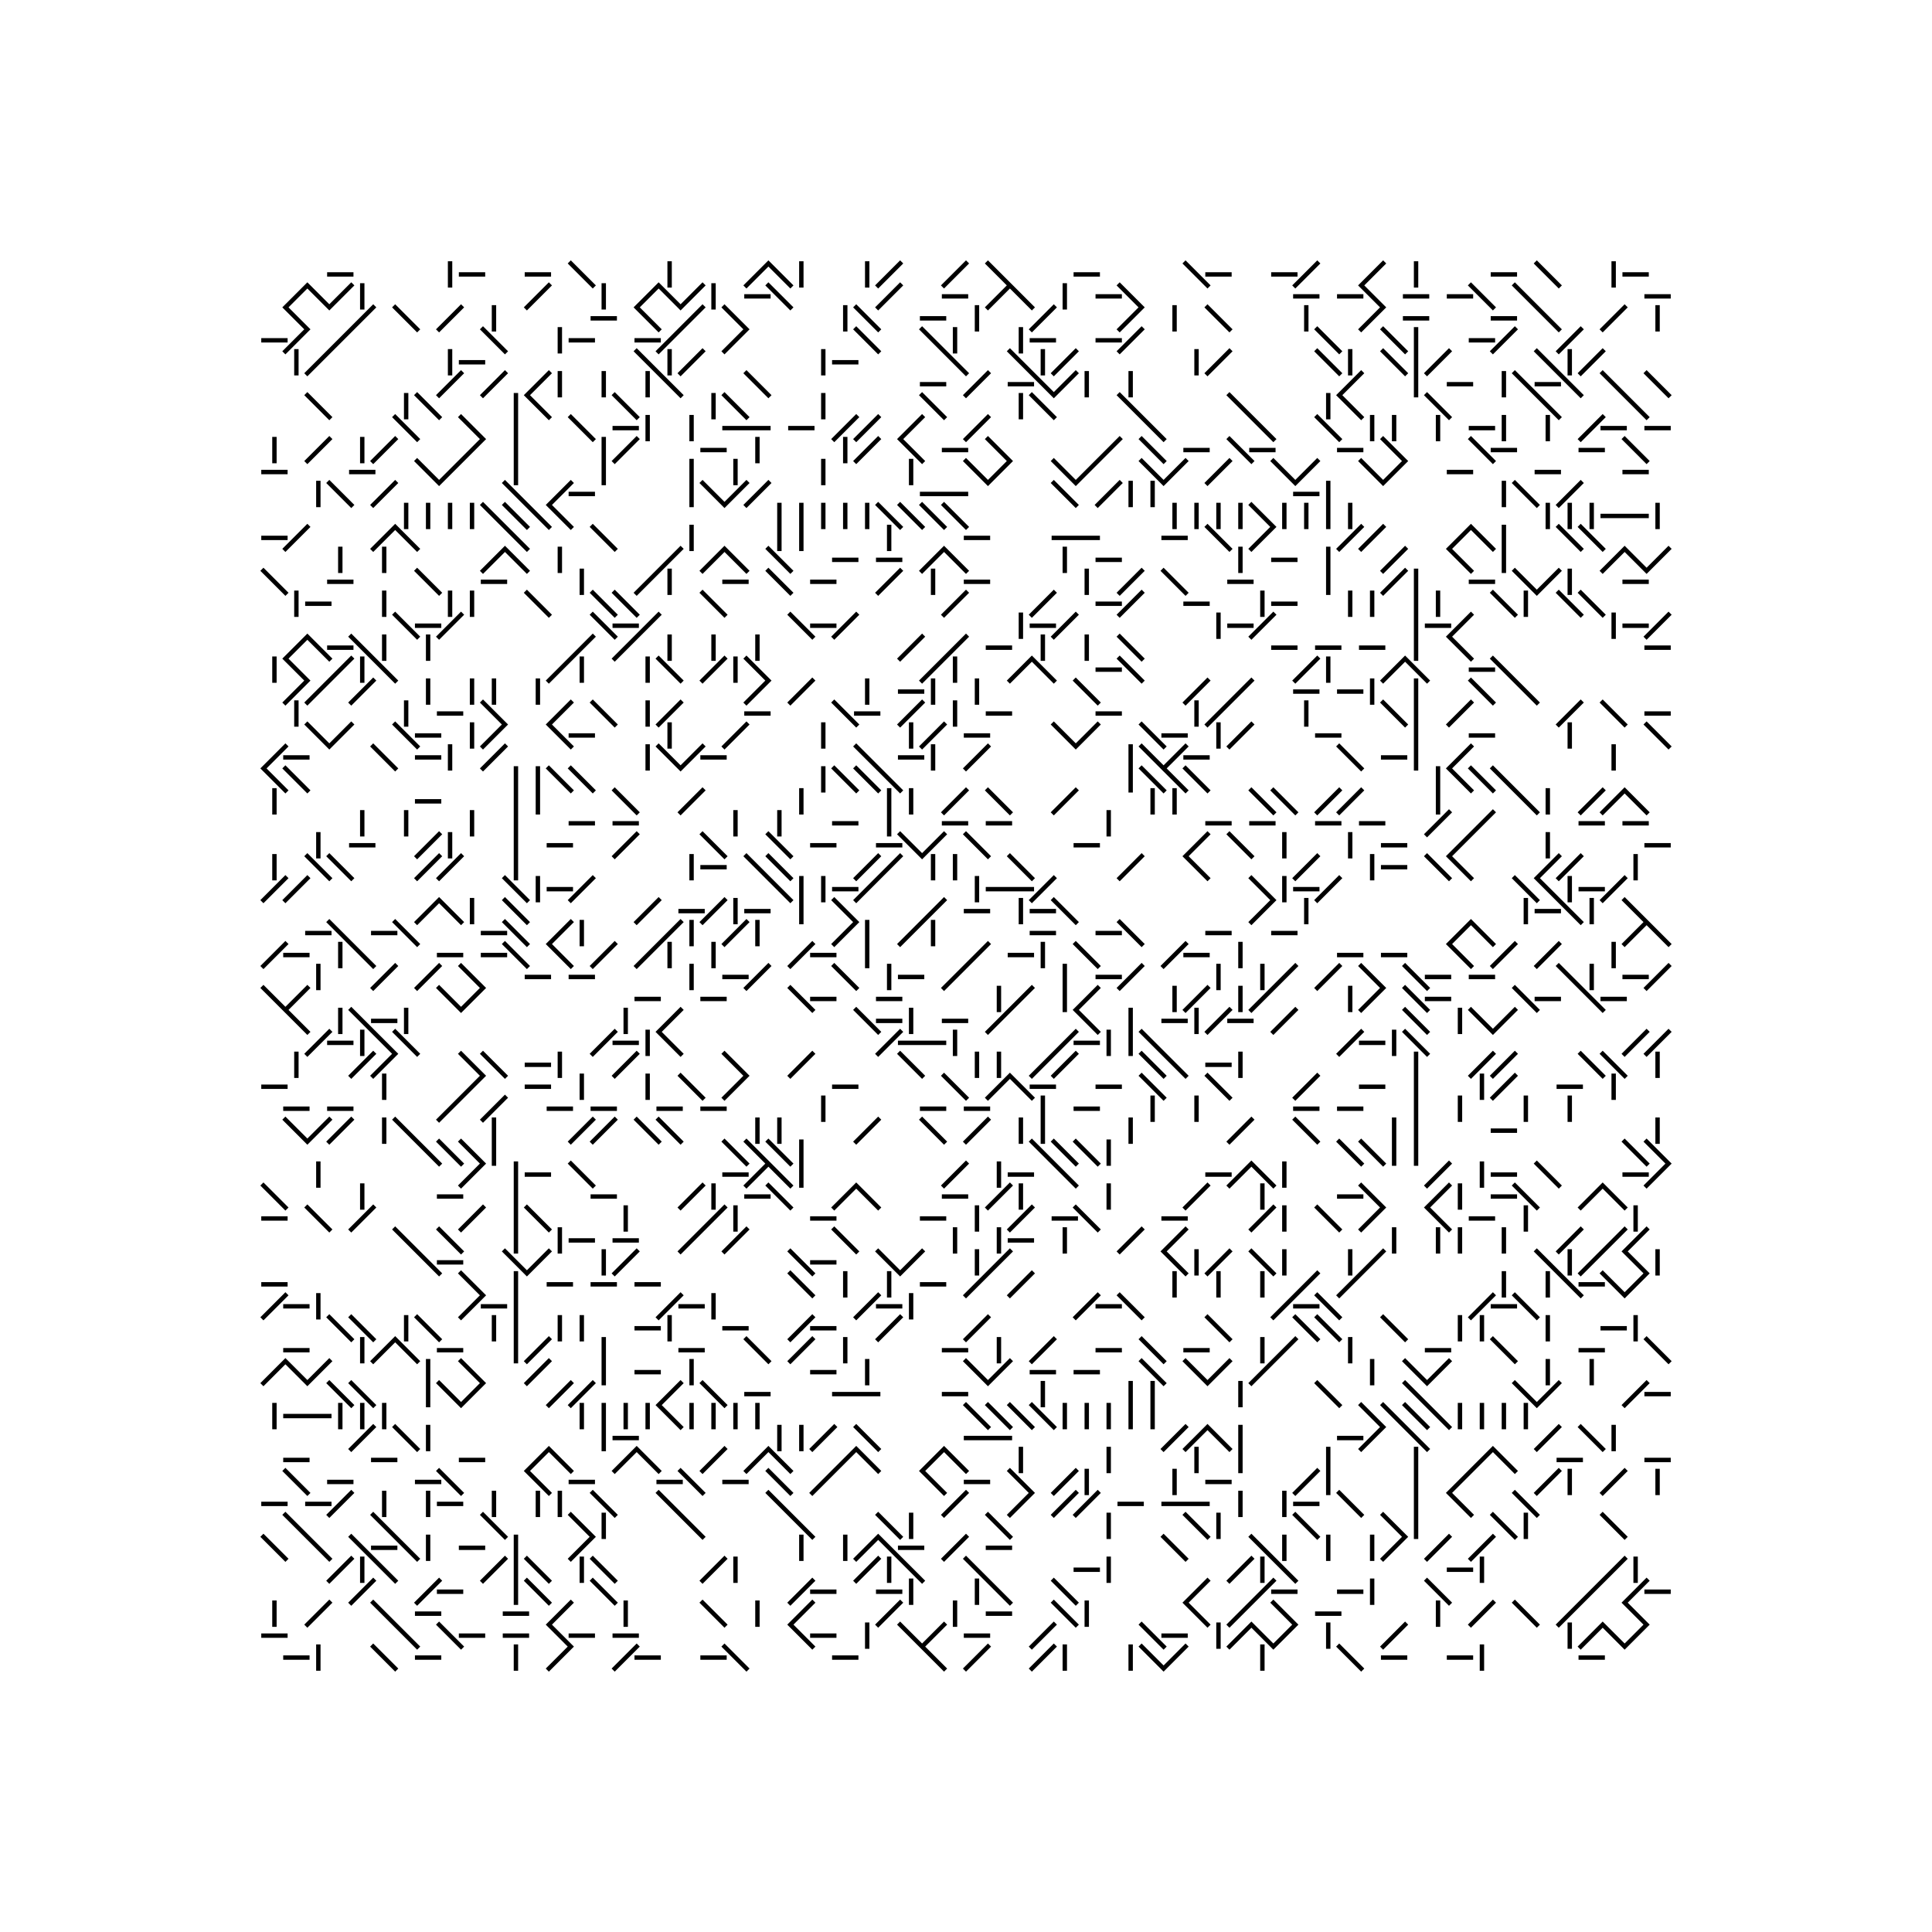 <svg xmlns="http://www.w3.org/2000/svg" width="880" height="880"><path style="fill:#fff;fill-opacity:1" d="M0 0h880v880H0z"/><path style="stroke-width:2;stroke:#000;stroke-opacity:1;stroke-linecap:square" d="M150 125h10M205 120v10M210 125h10M240 125h10M260 120l10 10M305 120v10M350 120l-10 10M350 120l10 10M365 120v10M395 120v10M410 120l-10 10M440 120l-10 10M450 120l10 10M490 125h10M540 120l10 10M550 125h10M580 125h10M600 120l-10 10M630 120l-10 10M645 120v10M680 125h10M700 120l10 10M735 120v10M740 125h10M140 130l-10 10M140 130l10 10M160 130l-10 10M165 130v10M250 130l-10 10M275 130v10M300 130l-10 10M300 130l10 10M320 130l-10 10M325 130v10M340 135h10M350 130l10 10M410 130l-10 10M430 135h10M460 130l-10 10M460 130l10 10M485 130v10M500 135h10M510 130l10 10M590 135h10M610 135h10M620 130l10 10M640 135h10M660 135h10M670 130l10 10M690 130l10 10M750 135h10M130 140l10 10M170 140l-10 10M180 140l10 10M210 140l-10 10M225 140v10M270 145h10M290 140l10 10M320 140l-10 10M330 140l10 10M385 140v10M390 140l10 10M420 145h10M445 140v10M480 140l-10 10M520 140l-10 10M535 140v10M550 140l10 10M595 140v10M630 140l-10 10M640 145h10M680 145h10M700 140l10 10M740 140l-10 10M755 140v10M120 155h10M140 150l-10 10M160 150l-10 10M220 150l10 10M255 150v10M260 155h10M290 155h10M310 150l-10 10M340 150l-10 10M390 150l10 10M420 150l10 10M435 150v10M465 150v10M470 155h10M500 155h10M520 150l-10 10M600 150l10 10M630 150l10 10M645 150v10M670 155h10M690 150l-10 10M720 150l-10 10M135 160v10M150 160l-10 10M205 160v10M210 165h10M290 160l10 10M305 160v10M320 160l-10 10M375 160v10M380 165h10M430 160l10 10M460 160l10 10M475 160v10M490 160l-10 10M545 160v10M560 160l-10 10M600 160l10 10M615 160v10M630 160l10 10M645 160v10M660 160l-10 10M700 160l10 10M715 160v10M730 160l-10 10M210 170l-10 10M230 170l-10 10M250 170l-10 10M255 170v10M275 170v10M295 170v10M300 170l10 10M340 170l10 10M420 175h10M450 170l-10 10M460 175h10M470 170l10 10M490 170l-10 10M495 170v10M515 170v10M620 170l-10 10M645 170v10M660 175h10M685 170v10M690 170l10 10M700 175h10M710 170l10 10M730 170l10 10M750 170l10 10M140 180l10 10M185 180v10M190 180l10 10M235 180v10M240 180l10 10M280 180l10 10M325 180v10M330 180l10 10M375 180v10M420 180l10 10M465 180v10M470 180l10 10M510 180l10 10M560 180l10 10M605 180v10M610 180l10 10M650 180l10 10M700 180l10 10M740 180l10 10M180 190l10 10M210 190l10 10M235 190v10M260 190l10 10M280 195h10M295 190v10M315 190v10M330 195h10M340 195h10M360 195h10M390 190l-10 10M400 190l-10 10M420 190l-10 10M450 190l-10 10M520 190l10 10M570 190l10 10M600 190l10 10M625 190v10M635 190v10M655 190v10M670 195h10M685 190v10M705 190v10M730 190l-10 10M730 195h10M750 195h10M125 200v10M150 200l-10 10M165 200v10M180 200l-10 10M220 200l-10 10M235 200v10M275 200v10M290 200l-10 10M320 205h10M345 200v10M385 200v10M400 200l-10 10M410 200l10 10M430 205h10M450 200l10 10M510 200l-10 10M520 200l10 10M540 205h10M560 200l10 10M570 205h10M610 205h10M630 200l10 10M670 200l10 10M680 205h10M720 205h10M740 200l10 10M120 215h10M160 215h10M190 210l10 10M210 210l-10 10M235 210v10M275 210v10M315 210v10M335 210v10M375 210v10M415 210v10M440 210l10 10M460 210l-10 10M480 210l10 10M500 210l-10 10M520 210l10 10M540 210l-10 10M560 210l-10 10M580 210l10 10M600 210l-10 10M620 210l10 10M640 210l-10 10M660 215h10M700 215h10M740 215h10M145 220v10M150 220l10 10M180 220l-10 10M230 220l10 10M260 220l-10 10M260 225h10M315 220v10M320 220l10 10M340 220l-10 10M350 220l-10 10M420 225h10M430 225h10M480 220l10 10M510 220l-10 10M515 220v10M525 220v10M590 225h10M605 220v10M685 220v10M690 220l10 10M720 220l-10 10M185 230v10M195 230v10M205 230v10M215 230v10M220 230l10 10M230 230l10 10M240 230l10 10M250 230l10 10M355 230v10M365 230v10M375 230v10M385 230v10M395 230v10M400 230l10 10M410 230l10 10M420 230l10 10M430 230l10 10M535 230v10M545 230v10M555 230v10M565 230v10M570 230l10 10M585 230v10M595 230v10M605 230v10M615 230v10M705 230v10M715 230v10M725 230v10M730 235h10M740 235h10M755 230v10M120 245h10M140 240l-10 10M180 240l-10 10M180 240l10 10M230 240l10 10M270 240l10 10M315 240v10M355 240v10M365 240v10M405 240v10M440 245h10M480 245h10M490 245h10M530 245h10M550 240l10 10M580 240l-10 10M620 240l-10 10M630 240l-10 10M670 240l-10 10M670 240l10 10M685 240v10M710 240l10 10M720 240l10 10M155 250v10M175 250v10M230 250l-10 10M230 250l10 10M255 250v10M310 250l-10 10M330 250l-10 10M330 250l10 10M350 250l10 10M380 255h10M400 255h10M430 250l-10 10M430 250l10 10M485 250v10M500 255h10M565 250v10M580 255h10M605 250v10M640 250l-10 10M660 250l10 10M685 250v10M740 250l-10 10M740 250l10 10M760 250l-10 10M120 260l10 10M150 265h10M190 260l10 10M220 265h10M265 260v10M300 260l-10 10M305 260v10M330 265h10M350 260l10 10M370 265h10M410 260l-10 10M425 260v10M440 265h10M495 260v10M520 260l-10 10M530 260l10 10M560 265h10M605 260v10M640 260l-10 10M645 260v10M670 265h10M690 260l10 10M710 260l-10 10M715 260v10M740 265h10M135 270v10M140 275h10M175 270v10M205 270v10M215 270v10M240 270l10 10M270 270l10 10M280 270l10 10M320 270l10 10M440 270l-10 10M480 270l-10 10M500 275h10M520 270l-10 10M540 275h10M575 270v10M580 275h10M615 270v10M625 270v10M645 270v10M655 270v10M680 270l10 10M695 270v10M710 270l10 10M720 270l10 10M180 280l10 10M190 285h10M210 280l-10 10M270 280l10 10M280 285h10M300 280l-10 10M360 280l10 10M370 285h10M390 280l-10 10M465 280v10M470 285h10M490 280l-10 10M555 280v10M560 285h10M580 280l-10 10M645 280v10M650 285h10M670 280l-10 10M735 280v10M740 285h10M760 280l-10 10M140 290l-10 10M140 290l10 10M150 295h10M160 290l10 10M175 290v10M195 290v10M270 290l-10 10M290 290l-10 10M305 290v10M325 290v10M345 290v10M420 290l-10 10M440 290l-10 10M450 295h10M475 290v10M495 290v10M510 290l10 10M580 295h10M600 295h10M620 295h10M645 290v10M660 290l10 10M750 295h10M125 300v10M130 300l10 10M160 300l-10 10M165 300v10M170 300l10 10M260 300l-10 10M265 300v10M295 300v10M300 300l10 10M330 300l-10 10M335 300v10M340 300l10 10M430 300l-10 10M435 300v10M470 300l-10 10M470 300l10 10M500 305h10M510 300l10 10M600 300l-10 10M605 300v10M640 300l-10 10M640 300l10 10M670 305h10M680 300l10 10M140 310l-10 10M150 310l-10 10M170 310l-10 10M195 310v10M215 310v10M225 310v10M245 310v10M350 310l-10 10M370 310l-10 10M395 310v10M410 315h10M425 310v10M445 310v10M490 310l10 10M550 310l-10 10M570 310l-10 10M590 315h10M610 315h10M625 310v10M645 310v10M670 310l10 10M690 310l10 10M135 320v10M185 320v10M200 325h10M220 320l10 10M260 320l-10 10M270 320l10 10M295 320v10M310 320l-10 10M340 325h10M380 320l10 10M390 325h10M420 320l-10 10M435 320v10M450 325h10M500 325h10M545 320v10M560 320l-10 10M595 320v10M630 320l10 10M645 320v10M670 320l-10 10M720 320l-10 10M730 320l10 10M750 325h10M140 330l10 10M160 330l-10 10M180 330l10 10M190 335h10M215 330v10M230 330l-10 10M250 330l10 10M260 335h10M305 330v10M340 330l-10 10M375 330v10M415 330v10M430 330l-10 10M440 335h10M480 330l10 10M500 330l-10 10M520 330l10 10M530 335h10M555 330v10M570 330l-10 10M600 335h10M645 330v10M670 335h10M715 330v10M750 330l10 10M130 340l-10 10M130 345h10M170 340l10 10M190 345h10M205 340v10M230 340l-10 10M295 340v10M300 340l10 10M320 340l-10 10M320 345h10M390 340l10 10M410 345h10M425 340v10M450 340l-10 10M515 340v10M520 340l10 10M540 340l-10 10M540 345h10M610 340l10 10M630 345h10M645 340v10M670 340l-10 10M735 340v10M120 350l10 10M130 350l10 10M235 350v10M245 350v10M250 350l10 10M260 350l10 10M375 350v10M380 350l10 10M390 350l10 10M400 350l10 10M515 350v10M520 350l10 10M530 350l10 10M540 350l10 10M655 350v10M660 350l10 10M670 350l10 10M680 350l10 10M125 360v10M190 365h10M235 360v10M245 360v10M280 360l10 10M320 360l-10 10M365 360v10M405 360v10M415 360v10M440 360l-10 10M450 360l10 10M490 360l-10 10M525 360v10M535 360v10M570 360l10 10M580 360l10 10M610 360l-10 10M620 360l-10 10M655 360v10M690 360l10 10M705 360v10M730 360l-10 10M740 360l-10 10M740 360l10 10M165 370v10M185 370v10M215 370v10M235 370v10M260 375h10M280 375h10M335 370v10M355 370v10M380 375h10M405 370v10M430 375h10M450 375h10M505 370v10M550 375h10M570 375h10M600 375h10M620 375h10M660 370l-10 10M680 370l-10 10M720 375h10M740 375h10M145 380v10M160 385h10M200 380l-10 10M205 380v10M235 380v10M250 385h10M290 380l-10 10M320 380l10 10M350 380l10 10M370 385h10M400 385h10M410 380l10 10M430 380l-10 10M440 380l10 10M490 385h10M550 380l-10 10M560 380l10 10M585 380v10M615 380v10M630 385h10M670 380l-10 10M705 380v10M750 385h10M125 390v10M140 390l10 10M150 390l10 10M200 390l-10 10M210 390l-10 10M235 390v10M315 390v10M320 395h10M340 390l10 10M350 390l10 10M400 390l-10 10M410 390l-10 10M425 390v10M435 390v10M460 390l10 10M520 390l-10 10M540 390l10 10M600 390l-10 10M625 390v10M630 395h10M650 390l10 10M660 390l10 10M710 390l-10 10M720 390l-10 10M745 390v10M130 400l-10 10M140 400l-10 10M230 400l10 10M245 400v10M250 405h10M270 400l-10 10M350 400l10 10M365 400v10M375 400v10M380 405h10M400 400l-10 10M445 400v10M450 405h10M460 405h10M480 400l-10 10M570 400l10 10M585 400v10M590 405h10M610 400l-10 10M690 400l10 10M700 400l10 10M715 400v10M720 405h10M740 400l-10 10M200 410l-10 10M200 410l10 10M215 410v10M230 410l10 10M300 410l-10 10M310 415h10M330 410l-10 10M335 410v10M340 415h10M365 410v10M380 410l10 10M430 410l-10 10M440 415h10M465 410v10M470 415h10M480 410l10 10M580 410l-10 10M595 410v10M695 410v10M700 415h10M710 410l10 10M725 410v10M740 410l10 10M140 425h10M150 420l10 10M170 425h10M180 420l10 10M220 425h10M230 420l10 10M260 420l-10 10M265 420v10M310 420l-10 10M315 420v10M340 420l-10 10M345 420v10M390 420l-10 10M395 420v10M420 420l-10 10M425 420v10M470 425h10M500 425h10M510 420l10 10M550 425h10M580 425h10M670 420l-10 10M670 420l10 10M750 420l-10 10M750 420l10 10M130 430l-10 10M130 435h10M155 430v10M160 430l10 10M200 435h10M220 435h10M230 430l10 10M250 430l10 10M280 430l-10 10M300 430l-10 10M305 430v10M325 430v10M370 430l-10 10M370 435h10M395 430v10M450 430l-10 10M460 435h10M475 430v10M490 430l10 10M540 430l-10 10M540 435h10M565 430v10M610 435h10M630 435h10M660 430l10 10M690 430l-10 10M710 430l-10 10M735 430v10M145 440v10M180 440l-10 10M200 440l-10 10M210 440l10 10M240 445h10M260 445h10M315 440v10M330 445h10M350 440l-10 10M380 440l10 10M405 440v10M410 445h10M440 440l-10 10M485 440v10M500 445h10M520 440l-10 10M555 440v10M575 440v10M590 440l-10 10M610 440l-10 10M620 440l10 10M640 440l10 10M650 445h10M670 445h10M710 440l10 10M725 440v10M740 445h10M760 440l-10 10M120 450l10 10M140 450l-10 10M200 450l10 10M220 450l-10 10M290 455h10M320 455h10M360 450l10 10M370 455h10M400 455h10M455 450v10M470 450l-10 10M485 450v10M500 450l-10 10M535 450v10M550 450l-10 10M565 450v10M580 450l-10 10M615 450v10M630 450l-10 10M640 450l10 10M650 455h10M690 450l10 10M700 455h10M720 450l10 10M730 455h10M130 460l10 10M155 460v10M160 460l10 10M170 465h10M185 460v10M285 460v10M310 460l-10 10M390 460l10 10M400 465h10M415 460v10M430 465h10M460 460l-10 10M490 460l10 10M515 460v10M530 465h10M545 460v10M560 460l-10 10M560 465h10M590 460l-10 10M640 460l10 10M665 460v10M670 460l10 10M690 460l-10 10M150 470l-10 10M150 475h10M165 470v10M170 470l10 10M180 470l10 10M280 470l-10 10M280 475h10M295 470v10M300 470l10 10M410 470l-10 10M410 475h10M420 475h10M435 470v10M490 470l-10 10M490 475h10M505 470v10M515 470v10M520 470l10 10M620 470l-10 10M620 475h10M635 470v10M640 470l10 10M750 470l-10 10M760 470l-10 10M135 480v10M170 480l-10 10M180 480l-10 10M210 480l10 10M220 480l10 10M240 485h10M255 480v10M290 480l-10 10M330 480l10 10M370 480l-10 10M410 480l10 10M445 480v10M455 480v10M480 480l-10 10M490 480l-10 10M520 480l10 10M530 480l10 10M550 485h10M565 480v10M645 480v10M680 480l-10 10M690 480l-10 10M720 480l10 10M730 480l10 10M755 480v10M120 495h10M175 490v10M220 490l-10 10M240 495h10M265 490v10M295 490v10M310 490l10 10M340 490l-10 10M380 495h10M430 490l10 10M460 490l-10 10M460 490l10 10M470 495h10M500 495h10M520 490l10 10M550 490l10 10M600 490l-10 10M620 495h10M645 490v10M675 490v10M690 490l-10 10M710 495h10M735 490v10M130 505h10M150 505h10M210 500l-10 10M230 500l-10 10M250 505h10M270 505h10M300 505h10M320 505h10M375 500v10M420 505h10M440 505h10M475 500v10M490 505h10M525 500v10M545 500v10M590 505h10M610 505h10M645 500v10M665 500v10M695 500v10M715 500v10M130 510l10 10M150 510l-10 10M160 510l-10 10M175 510v10M180 510l10 10M225 510v10M270 510l-10 10M280 510l-10 10M290 510l10 10M300 510l10 10M345 510v10M355 510v10M400 510l-10 10M420 510l10 10M450 510l-10 10M465 510v10M475 510v10M515 510v10M570 510l-10 10M590 510l10 10M635 510v10M645 510v10M680 515h10M755 510v10M190 520l10 10M200 520l10 10M210 520l10 10M225 520v10M330 520l10 10M340 520l10 10M350 520l10 10M365 520v10M470 520l10 10M480 520l10 10M490 520l10 10M505 520v10M610 520l10 10M620 520l10 10M635 520v10M645 520v10M740 520l10 10M750 520l10 10M145 530v10M220 530l-10 10M235 530v10M240 535h10M260 530l10 10M330 535h10M350 530l-10 10M350 530l10 10M365 530v10M440 530l-10 10M455 530v10M460 535h10M480 530l10 10M550 535h10M570 530l-10 10M570 530l10 10M585 530v10M660 530l-10 10M675 530v10M680 535h10M700 530l10 10M740 535h10M760 530l-10 10M120 540l10 10M165 540v10M200 545h10M235 540v10M270 545h10M320 540l-10 10M325 540v10M340 545h10M350 540l10 10M390 540l-10 10M390 540l10 10M430 545h10M460 540l-10 10M465 540v10M505 540v10M550 540l-10 10M575 540v10M610 545h10M620 540l10 10M660 540l-10 10M665 540v10M680 545h10M690 540l10 10M730 540l-10 10M730 540l10 10M120 555h10M140 550l10 10M170 550l-10 10M220 550l-10 10M235 550v10M240 550l10 10M285 550v10M330 550l-10 10M335 550v10M370 555h10M420 555h10M445 550v10M470 550l-10 10M480 555h10M490 550l10 10M530 555h10M580 550l-10 10M585 550v10M600 550l10 10M630 550l-10 10M650 550l10 10M670 555h10M695 550v10M745 550v10M180 560l10 10M200 560l10 10M235 560v10M255 560v10M260 565h10M280 565h10M320 560l-10 10M340 560l-10 10M380 560l10 10M435 560v10M455 560v10M460 565h10M485 560v10M520 560l-10 10M540 560l-10 10M635 560v10M655 560v10M665 560v10M685 560v10M720 560l-10 10M740 560l-10 10M750 560l-10 10M190 570l10 10M200 575h10M230 570l10 10M250 570l-10 10M275 570v10M290 570l-10 10M360 570l10 10M370 575h10M400 570l10 10M420 570l-10 10M445 570v10M460 570l-10 10M530 570l10 10M545 570v10M560 570l-10 10M570 570l10 10M585 570v10M615 570v10M630 570l-10 10M700 570l10 10M715 570v10M730 570l-10 10M740 570l10 10M755 570v10M120 585h10M210 580l10 10M235 580v10M250 585h10M270 585h10M290 585h10M360 580l10 10M385 580v10M405 580v10M420 585h10M450 580l-10 10M470 580l-10 10M535 580v10M555 580v10M575 580v10M600 580l-10 10M620 580l-10 10M685 580v10M705 580v10M710 580l10 10M720 585h10M730 580l10 10M750 580l-10 10M130 590l-10 10M130 595h10M145 590v10M220 590l-10 10M220 595h10M235 590v10M310 590l-10 10M310 595h10M325 590v10M400 590l-10 10M400 595h10M415 590v10M500 590l-10 10M500 595h10M510 590l10 10M590 590l-10 10M590 595h10M600 590l10 10M680 590l-10 10M680 595h10M690 590l10 10M150 600l10 10M160 600l10 10M185 600v10M190 600l10 10M225 600v10M235 600v10M255 600v10M265 600v10M290 605h10M305 600v10M330 605h10M370 600l-10 10M370 605h10M410 600l-10 10M450 600l-10 10M550 600l10 10M590 600l10 10M600 600l10 10M630 600l10 10M665 600v10M675 600v10M705 600v10M730 605h10M745 600v10M130 615h10M165 610v10M180 610l-10 10M180 610l10 10M200 615h10M235 610v10M250 610l-10 10M275 610v10M310 615h10M340 610l10 10M370 610l-10 10M385 610v10M430 615h10M455 610v10M480 610l-10 10M500 615h10M520 610l10 10M540 615h10M575 610v10M590 610l-10 10M615 610v10M650 615h10M680 610l10 10M720 615h10M750 610l10 10M130 620l-10 10M130 620l10 10M150 620l-10 10M195 620v10M210 620l10 10M250 620l-10 10M275 620v10M290 625h10M315 620v10M370 625h10M395 620v10M440 620l10 10M460 620l-10 10M470 625h10M490 625h10M520 620l10 10M540 620l10 10M560 620l-10 10M580 620l-10 10M625 620v10M640 620l10 10M660 620l-10 10M705 620v10M725 620v10M150 630l10 10M160 630l10 10M195 630v10M200 630l10 10M220 630l-10 10M260 630l-10 10M270 630l-10 10M310 630l-10 10M320 630l10 10M340 635h10M380 635h10M390 635h10M430 635h10M475 630v10M515 630v10M525 630v10M565 630v10M600 630l10 10M640 630l10 10M690 630l10 10M710 630l-10 10M750 630l-10 10M750 635h10M125 640v10M130 645h10M140 645h10M155 640v10M165 640v10M175 640v10M265 640v10M275 640v10M285 640v10M295 640v10M300 640l10 10M315 640v10M325 640v10M335 640v10M345 640v10M440 640l10 10M450 640l10 10M460 640l10 10M470 640l10 10M485 640v10M495 640v10M505 640v10M515 640v10M525 640v10M620 640l10 10M630 640l10 10M640 640l10 10M650 640l10 10M665 640v10M675 640v10M685 640v10M695 640v10M170 650l-10 10M180 650l10 10M195 650v10M275 650v10M280 655h10M355 650v10M365 650v10M380 650l-10 10M390 650l10 10M440 655h10M450 655h10M540 650l-10 10M550 650l-10 10M550 650l10 10M565 650v10M610 655h10M630 650l-10 10M640 650l10 10M710 650l-10 10M720 650l10 10M735 650v10M130 665h10M170 665h10M210 665h10M250 660l-10 10M250 660l10 10M290 660l-10 10M290 660l10 10M330 660l-10 10M350 660l-10 10M350 660l10 10M390 660l-10 10M390 660l10 10M430 660l-10 10M430 660l10 10M465 660v10M505 660v10M545 660v10M565 660v10M605 660v10M645 660v10M680 660l-10 10M680 660l10 10M710 665h10M750 665h10M130 670l10 10M150 675h10M190 675h10M200 670l10 10M240 670l10 10M260 675h10M300 675h10M310 670l10 10M330 675h10M350 670l10 10M380 670l-10 10M420 670l10 10M440 675h10M460 670l10 10M490 670l-10 10M495 670v10M535 670v10M550 675h10M600 670l-10 10M605 670v10M645 670v10M670 670l-10 10M710 670l-10 10M715 670v10M740 670l-10 10M755 670v10M120 685h10M140 685h10M160 680l-10 10M175 680v10M195 680v10M200 685h10M225 680v10M245 680v10M255 680v10M270 680l10 10M300 680l10 10M350 680l10 10M440 680l-10 10M470 680l-10 10M490 680l-10 10M500 680l-10 10M510 685h10M530 685h10M540 685h10M565 680v10M585 680v10M590 685h10M610 680l10 10M645 680v10M660 680l10 10M690 680l10 10M130 690l10 10M170 690l10 10M220 690l10 10M260 690l10 10M275 690v10M310 690l10 10M360 690l10 10M400 690l10 10M415 690v10M450 690l10 10M505 690v10M540 690l10 10M555 690v10M590 690l10 10M630 690l10 10M645 690v10M680 690l10 10M695 690v10M730 690l10 10M120 700l10 10M140 700l10 10M160 700l10 10M170 705h10M180 700l10 10M195 700v10M210 705h10M235 700v10M270 700l-10 10M365 700v10M385 700v10M400 700l-10 10M400 700l10 10M410 705h10M440 700l-10 10M450 705h10M530 700l10 10M570 700l10 10M585 700v10M605 700v10M625 700v10M640 700l-10 10M660 700l-10 10M680 700l-10 10M160 710l-10 10M165 710v10M170 710l10 10M230 710l-10 10M235 710v10M240 710l10 10M265 710v10M270 710l10 10M330 710l-10 10M335 710v10M400 710l-10 10M405 710v10M410 710l10 10M440 710l10 10M490 715h10M505 710v10M570 710l-10 10M575 710v10M580 710l10 10M660 715h10M675 710v10M740 710l-10 10M745 710v10M170 720l-10 10M200 720l-10 10M200 725h10M235 720v10M240 720l10 10M270 720l10 10M370 720l-10 10M370 725h10M400 725h10M415 720v10M445 720v10M450 720l10 10M480 720l10 10M550 720l-10 10M580 720l-10 10M580 725h10M610 725h10M625 720v10M650 720l10 10M730 720l-10 10M750 720l-10 10M750 725h10M125 730v10M150 730l-10 10M170 730l10 10M190 735h10M230 735h10M260 730l-10 10M285 730v10M320 730l10 10M345 730v10M370 730l-10 10M410 730l-10 10M435 730v10M450 735h10M480 730l10 10M495 730v10M540 730l10 10M570 730l-10 10M580 730l10 10M600 735h10M655 730v10M680 730l-10 10M690 730l10 10M720 730l-10 10M740 730l10 10M120 745h10M180 740l10 10M200 740l10 10M210 745h10M230 745h10M250 740l10 10M260 745h10M280 745h10M360 740l10 10M370 745h10M395 740v10M410 740l10 10M430 740l-10 10M440 745h10M480 740l-10 10M520 740l10 10M530 745h10M555 740v10M570 740l-10 10M570 740l10 10M590 740l-10 10M605 740v10M640 740l-10 10M715 740v10M730 740l-10 10M730 740l10 10M750 740l-10 10M130 755h10M145 750v10M170 750l10 10M190 755h10M235 750v10M260 750l-10 10M290 750l-10 10M290 755h10M320 755h10M330 750l10 10M380 755h10M420 750l10 10M450 750l-10 10M480 750l-10 10M485 750v10M515 750v10M520 750l10 10M540 750l-10 10M575 750v10M610 750l10 10M630 755h10M660 755h10M675 750v10M720 755h10"/></svg>